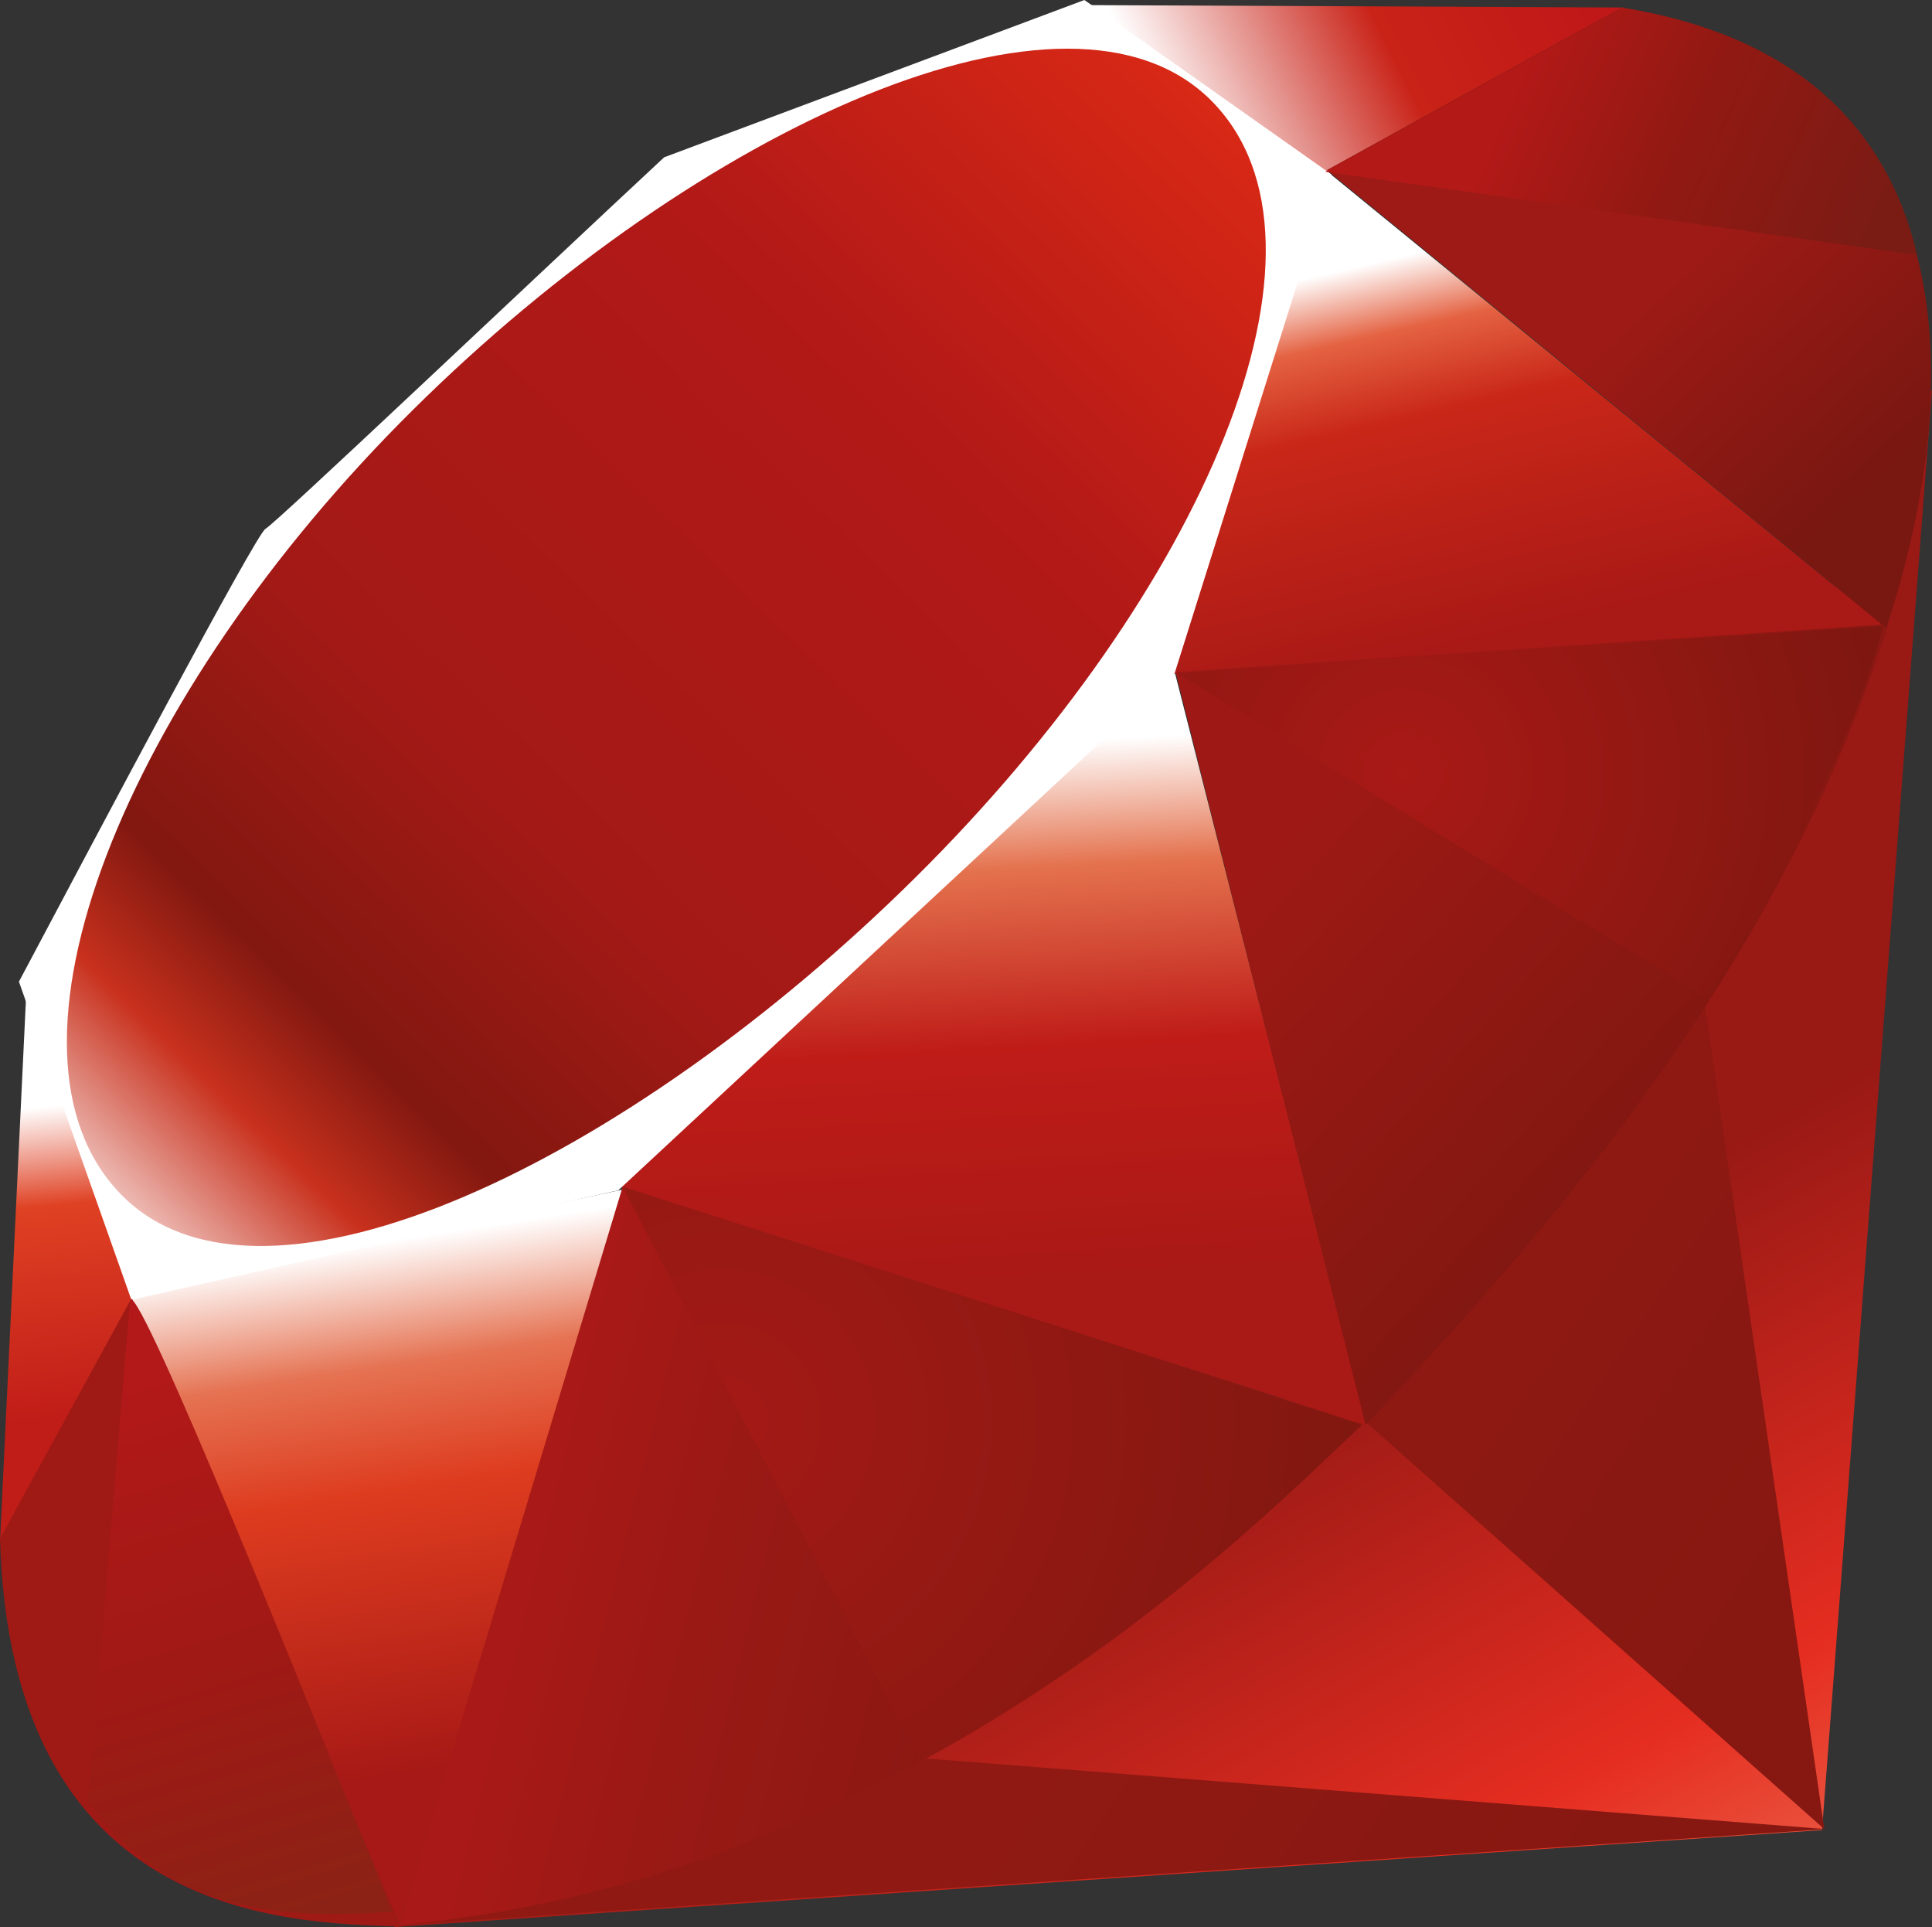 <svg xmlns="http://www.w3.org/2000/svg" xmlns:xlink="http://www.w3.org/1999/xlink" viewBox="0 0 250 249.31"><rect x="0" y="0" width="250" height="249.31" fill="#333333" stroke="none"/><defs><style>.cls-1,.cls-10,.cls-11,.cls-12,.cls-13,.cls-14,.cls-15,.cls-16,.cls-17,.cls-18,.cls-2,.cls-3,.cls-4,.cls-5,.cls-6,.cls-7,.cls-8,.cls-9{fill-rule:evenodd;}.cls-1{fill:url(#Dégradé_sans_nom_31);}.cls-2{fill:url(#Dégradé_sans_nom_30);}.cls-3{fill:url(#Dégradé_sans_nom_30-2);}.cls-4{fill:url(#Dégradé_sans_nom_29);}.cls-5{fill:url(#Dégradé_sans_nom_28);}.cls-6{fill:url(#Dégradé_sans_nom_27);}.cls-7{fill:url(#Dégradé_sans_nom_26);}.cls-8{fill:url(#Dégradé_sans_nom_25);}.cls-9{fill:#fff;}.cls-10{fill:url(#Dégradé_sans_nom_24);}.cls-11{fill:url(#Dégradé_sans_nom_23);}.cls-12{fill:url(#Dégradé_sans_nom_22);}.cls-13{fill:url(#Dégradé_sans_nom_21);}.cls-14{fill:#9f1915;}.cls-15{fill:url(#Dégradé_sans_nom_20);}.cls-16{fill:url(#Dégradé_sans_nom_19);}.cls-17{fill:url(#Dégradé_sans_nom_18);}.cls-18{fill:url(#Dégradé_sans_nom_17);}</style><linearGradient id="Dégradé_sans_nom_31" x1="219.64" y1="-3889.34" x2="166.91" y2="-3796.23" gradientTransform="matrix(1, 0, 0, -1, 0, -3617.36)" gradientUnits="userSpaceOnUse"><stop offset="0" stop-color="#ee7558"/><stop offset="0.41" stop-color="#e52d21"/><stop offset="0.99" stop-color="#991915"/><stop offset="1" stop-color="#991915"/></linearGradient><linearGradient id="Dégradé_sans_nom_30" x1="245.92" y1="-3811.12" x2="177.95" y2="-3765.51" gradientTransform="matrix(1, 0, 0, -1, 0, -3617.36)" gradientUnits="userSpaceOnUse"><stop offset="0" stop-color="#861811"/><stop offset="0.99" stop-color="#911913"/><stop offset="1" stop-color="#911913"/></linearGradient><linearGradient id="Dégradé_sans_nom_30-2" x1="191.54" y1="-3892.16" x2="123.57" y2="-3846.55" xlink:href="#Dégradé_sans_nom_30"/><linearGradient id="Dégradé_sans_nom_29" x1="48.83" y1="-3778.1" x2="59.36" y2="-3846.58" gradientTransform="matrix(1, 0, 0, -1, 0, -3617.36)" gradientUnits="userSpaceOnUse"><stop offset="0" stop-color="#fff"/><stop offset="0.23" stop-color="#e57353"/><stop offset="0.46" stop-color="#de3c1f"/><stop offset="0.99" stop-color="#a71916"/><stop offset="1" stop-color="#a71916"/></linearGradient><linearGradient id="Dégradé_sans_nom_28" x1="121.3" y1="-3714.16" x2="125.18" y2="-3784.05" gradientTransform="matrix(1, 0, 0, -1, 0, -3617.36)" gradientUnits="userSpaceOnUse"><stop offset="0" stop-color="#fff"/><stop offset="0.23" stop-color="#e4724e"/><stop offset="0.56" stop-color="#bf1c18"/><stop offset="0.99" stop-color="#a91916"/><stop offset="1" stop-color="#a91916"/></linearGradient><linearGradient id="Dégradé_sans_nom_27" x1="185.61" y1="-3649.56" x2="197.24" y2="-3699.65" gradientTransform="matrix(1, 0, 0, -1, 0, -3617.36)" gradientUnits="userSpaceOnUse"><stop offset="0" stop-color="#fff"/><stop offset="0.18" stop-color="#e46242"/><stop offset="0.4" stop-color="#c92718"/><stop offset="0.99" stop-color="#a91916"/><stop offset="1" stop-color="#a91916"/></linearGradient><linearGradient id="Dégradé_sans_nom_26" x1="150.12" y1="-3631.92" x2="200.21" y2="-3606.88" gradientTransform="matrix(1, 0, 0, -1, 0, -3617.36)" gradientUnits="userSpaceOnUse"><stop offset="0" stop-color="#fff"/><stop offset="0.54" stop-color="#c92318"/><stop offset="0.99" stop-color="#c01818"/><stop offset="1" stop-color="#c01818"/></linearGradient><linearGradient id="Dégradé_sans_nom_25" x1="4.93" y1="-3760.64" x2="9.05" y2="-3801.91" gradientTransform="matrix(1, 0, 0, -1, 0, -3617.36)" gradientUnits="userSpaceOnUse"><stop offset="0" stop-color="#fff"/><stop offset="0.31" stop-color="#df4123"/><stop offset="0.99" stop-color="#c01c18"/><stop offset="1" stop-color="#c01c18"/></linearGradient><linearGradient id="Dégradé_sans_nom_24" x1="-23.41" y1="-3813.07" x2="170.36" y2="-3613.82" gradientTransform="matrix(1, 0, 0, -1, 0, -3617.36)" gradientUnits="userSpaceOnUse"><stop offset="0" stop-color="#bd1818"/><stop offset="0.07" stop-color="#fff"/><stop offset="0.17" stop-color="#fff"/><stop offset="0.27" stop-color="#c8311d"/><stop offset="0.33" stop-color="#821810"/><stop offset="0.46" stop-color="#a31916"/><stop offset="0.72" stop-color="#b21917"/><stop offset="0.99" stop-color="#e52d15"/><stop offset="1" stop-color="#e52d15"/></linearGradient><linearGradient id="Dégradé_sans_nom_23" x1="125.01" y1="-3833.17" x2="66.65" y2="-3818.76" gradientTransform="matrix(1, 0, 0, -1, 0, -3617.36)" gradientUnits="userSpaceOnUse"><stop offset="0" stop-color="#8c1812"/><stop offset="0.54" stop-color="#991915"/><stop offset="0.99" stop-color="#a91917"/><stop offset="1" stop-color="#a91917"/></linearGradient><linearGradient id="Dégradé_sans_nom_22" x1="225.26" y1="-3763.12" x2="173.41" y2="-3716.64" gradientTransform="matrix(1, 0, 0, -1, 0, -3617.36)" gradientUnits="userSpaceOnUse"><stop offset="0" stop-color="#7e1710"/><stop offset="0.99" stop-color="#9e1915"/><stop offset="1" stop-color="#9e1915"/></linearGradient><linearGradient id="Dégradé_sans_nom_21" x1="244.31" y1="-3677.85" x2="218.48" y2="-3650.24" gradientTransform="matrix(1, 0, 0, -1, 0, -3617.36)" gradientUnits="userSpaceOnUse"><stop offset="0" stop-color="#791711"/><stop offset="0.99" stop-color="#9e1a16"/><stop offset="1" stop-color="#9e1a16"/></linearGradient><radialGradient id="Dégradé_sans_nom_20" cx="181.49" cy="-3717.53" r="63.54" gradientTransform="matrix(1, 0, 0, -1, 0, -3617.36)" gradientUnits="userSpaceOnUse"><stop offset="0" stop-color="#a91916"/><stop offset="0.99" stop-color="#7e1710"/><stop offset="1" stop-color="#7e1710"/></radialGradient><radialGradient id="Dégradé_sans_nom_19" cx="93.49" cy="-3801.27" r="84.47" gradientTransform="matrix(1, 0, 0, -1, 0, -3617.36)" gradientUnits="userSpaceOnUse"><stop offset="0" stop-color="#a41916"/><stop offset="0.99" stop-color="#801810"/><stop offset="1" stop-color="#801810"/></radialGradient><linearGradient id="Dégradé_sans_nom_18" x1="33.65" y1="-3866.36" x2="12.6" y2="-3794.95" gradientTransform="matrix(1, 0, 0, -1, 0, -3617.36)" gradientUnits="userSpaceOnUse"><stop offset="0" stop-color="#8c2215"/><stop offset="0.43" stop-color="#9f1915"/><stop offset="0.99" stop-color="#b31918"/><stop offset="1" stop-color="#b31918"/></linearGradient><linearGradient id="Dégradé_sans_nom_17" x1="195.13" y1="-3629.72" x2="242.31" y2="-3650.55" gradientTransform="matrix(1, 0, 0, -1, 0, -3617.36)" gradientUnits="userSpaceOnUse"><stop offset="0" stop-color="#b31917"/><stop offset="0.44" stop-color="#921913"/><stop offset="0.99" stop-color="#7a1c14"/><stop offset="1" stop-color="#7a1c14"/></linearGradient></defs><g id="Calque_2" data-name="Calque 2"><g id="Calque_1-2" data-name="Calque 1"><polygon id="polygon3282" class="cls-1" points="193.69 164.55 50.95 249.31 235.77 236.76 250 50.41 193.69 164.55"/><polygon id="polygon3293" class="cls-2" points="236.07 236.64 220.18 127 176.91 184.13 236.07 236.64"/><polygon id="polygon3304" class="cls-3" points="236.28 236.64 119.91 227.5 51.57 249.07 236.28 236.64"/><polygon id="polygon3319" class="cls-4" points="51.73 249.09 80.81 153.85 16.83 167.53 51.73 249.09"/><polygon id="polygon3334" class="cls-5" points="176.9 184.45 150.15 79.67 73.6 151.43 176.9 184.45"/><polygon id="polygon3349" class="cls-6" points="243.93 81.15 171.57 22.04 151.42 87.19 243.93 81.15"/><polygon id="polygon3362" class="cls-7" points="210.09 0.97 167.53 24.49 140.68 0.66 210.09 0.97"/><polygon id="polygon3375" class="cls-8" points="0 199.48 17.83 166.96 3.41 128.22 0 199.48"/><path id="path3377" class="cls-9" d="M2.45,127,17,168.16,80,154l72-66.9,20.31-64.52L140.32,0,85.94,20.35C68.81,36.29,35.56,67.82,34.36,68.41S12.4,108.27,2.45,127Z"/><path id="path3400" class="cls-10" d="M53.4,53.06c37.13-36.82,85-58.57,103.38-40s-1.11,63.58-38.25,100.39S34.12,173.17,15.76,154.63,16.26,89.87,53.4,53.06Z"/><path id="path3413" class="cls-11" d="M51.73,249.05l28.85-95.54,95.79,30.78C141.74,216.76,103.22,244.22,51.73,249.05Z"/><path id="path3424" class="cls-12" d="M152.12,86.93l24.59,97.41c28.94-30.43,54.91-63.13,67.62-103.58Z"/><path id="path3435" class="cls-13" d="M244.08,81.25C253.92,51.54,256.2,8.93,209.79,1l-38.09,21Z"/><path id="path3437" class="cls-14" d="M0,199.05c1.36,49,36.73,49.75,51.8,50.18L17,168Z"/><path id="path3448" class="cls-15" d="M152.26,87.08c22.23,13.66,67,41.11,68,41.61,1.41.8,19.32-30.19,23.38-47.71Z"/><path id="path3459" class="cls-16" d="M80.54,153.51l38.56,74.4c22.8-12.37,40.66-27.44,57-43.57Z"/><path id="path3472" class="cls-17" d="M16.85,168.06l-5.47,65.06c10.31,14.08,24.49,15.3,39.37,14.2C40,220.54,18.49,167,16.85,168.06Z"/><path id="path3485" class="cls-18" d="M171.48,22.22,248.08,33C244,15.65,231.44,4.47,210,1Z"/></g></g></svg>